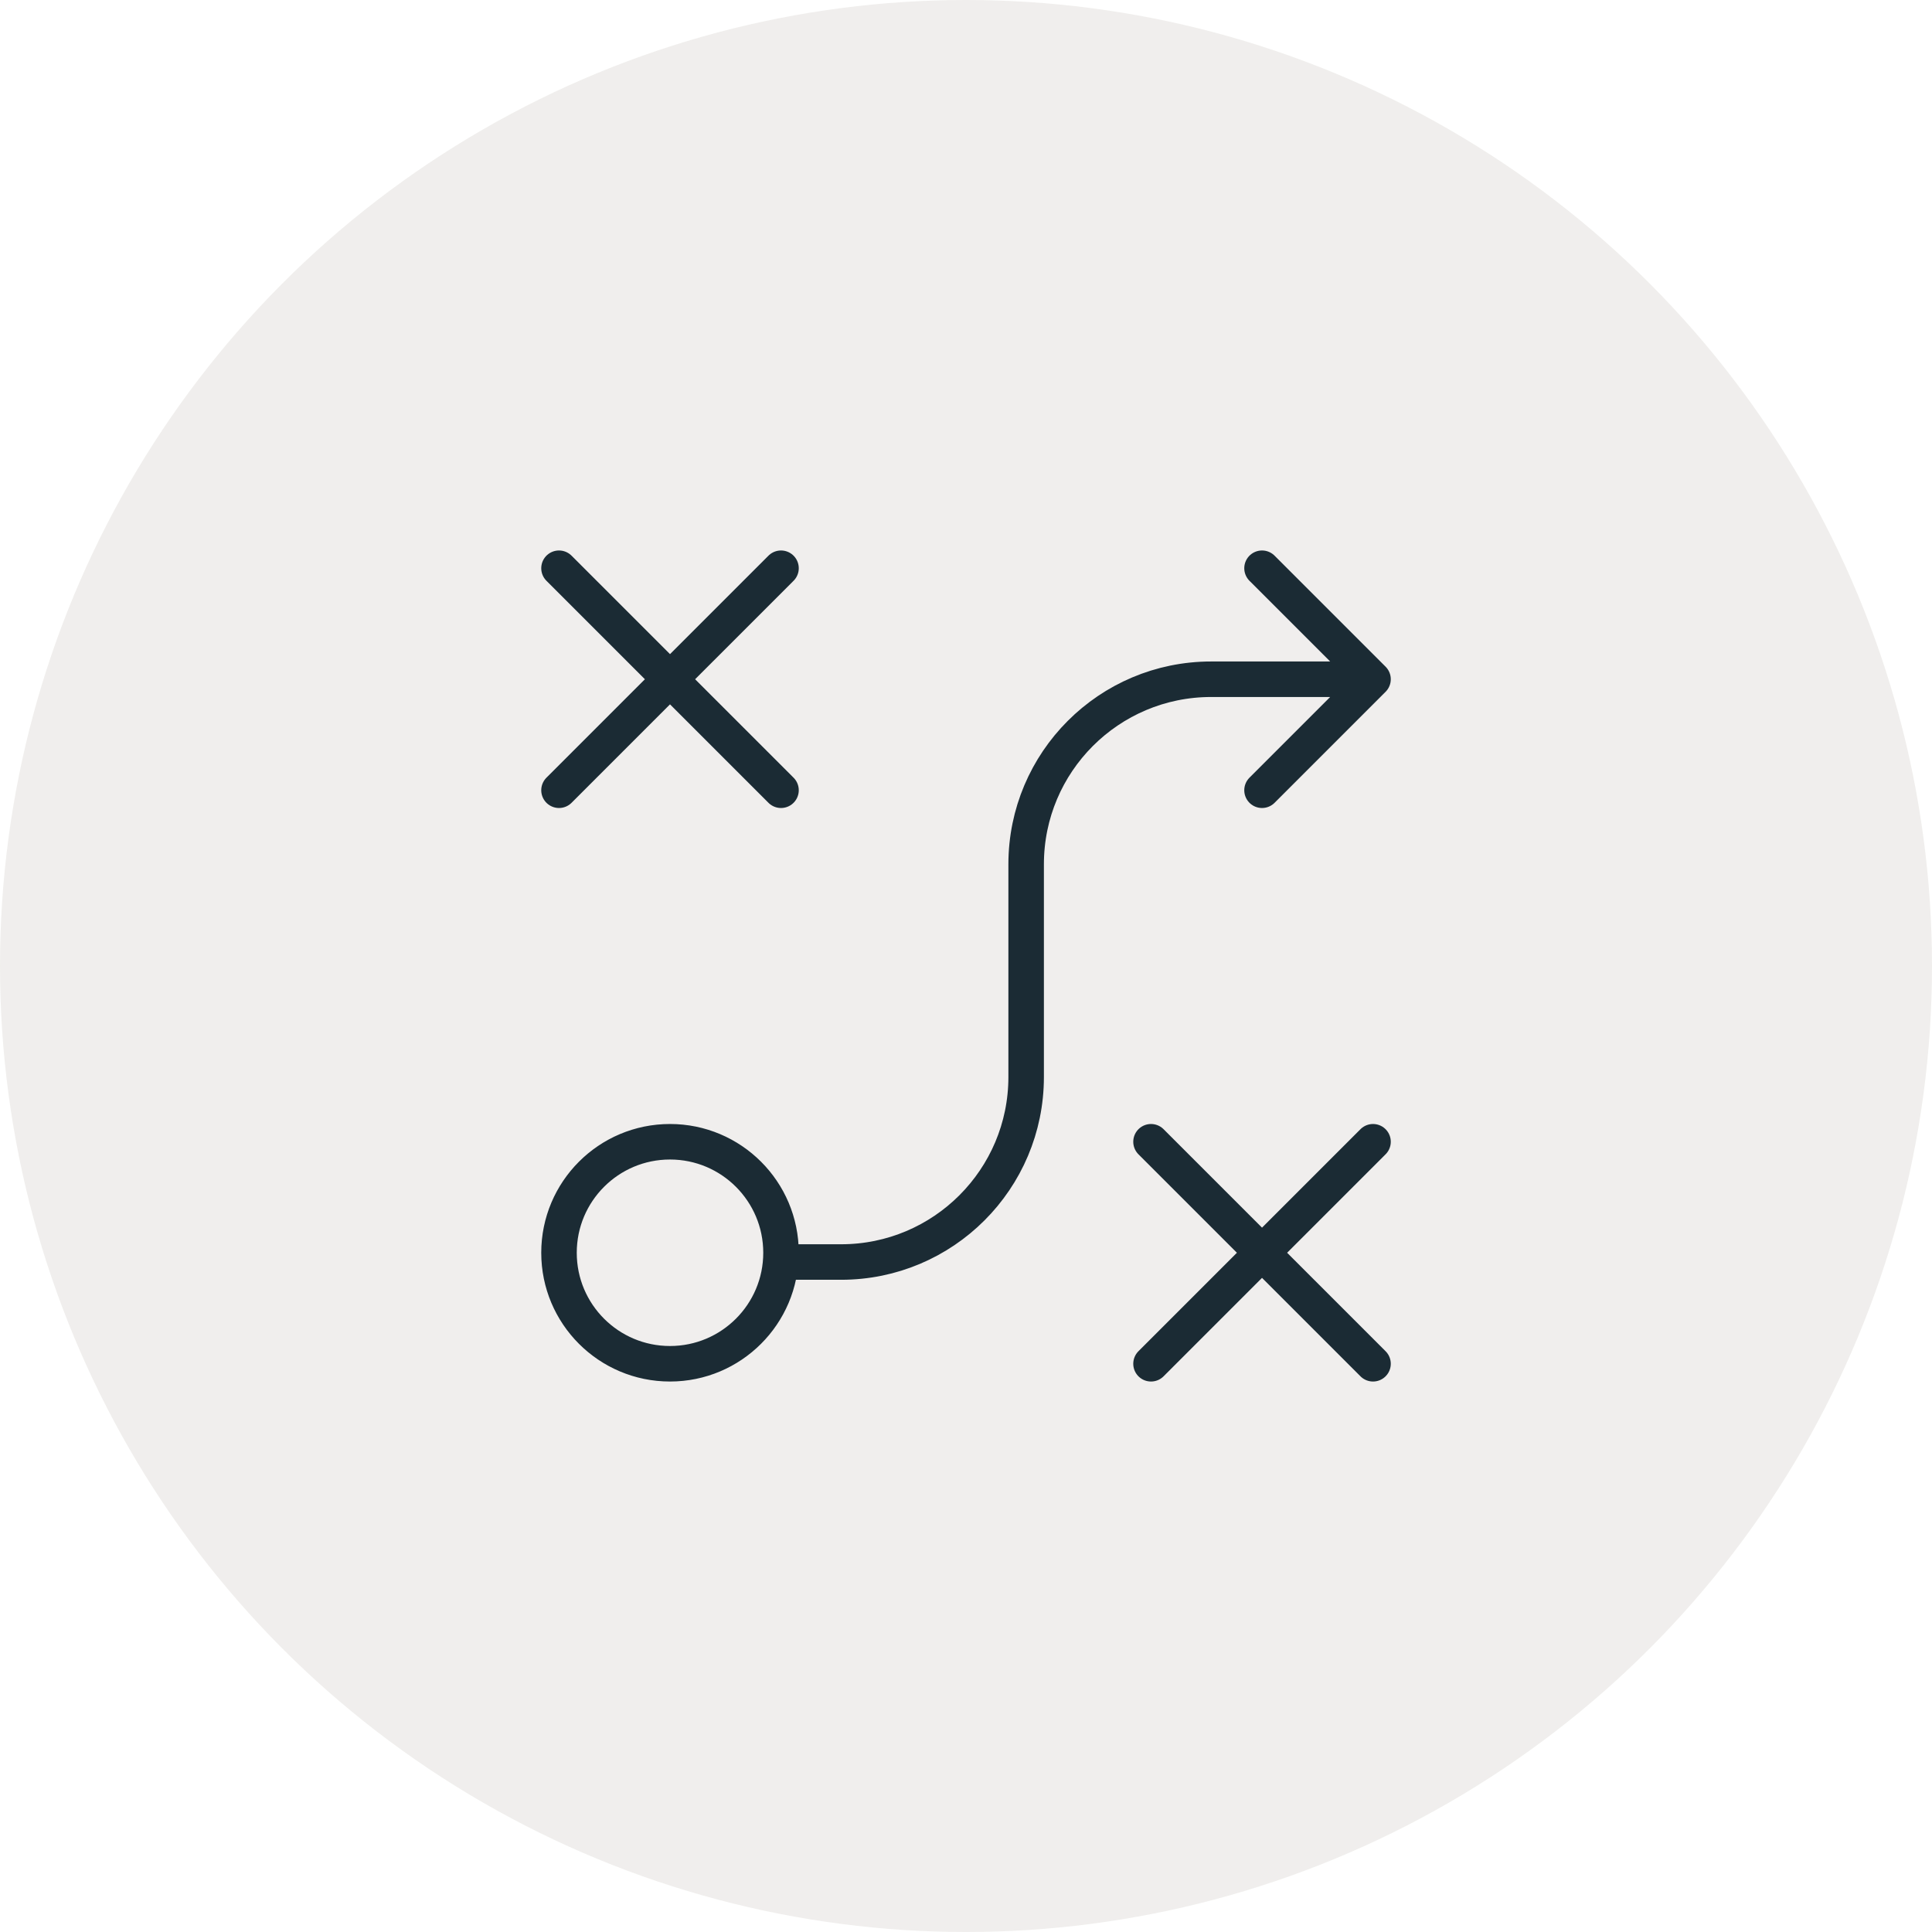 <svg width="68" height="68" viewBox="0 0 68 68" fill="none" xmlns="http://www.w3.org/2000/svg">
<g style="mix-blend-mode:multiply" opacity="0.3">
<circle cx="34" cy="34" r="34" fill="#CCC7C1"/>
</g>
<path d="M19.675 20L27.489 27.814M27.489 20L19.675 27.814M40.512 40.186L48.326 48M48.326 40.186L40.512 48M44.419 20L48.326 23.907L44.419 27.814M27.814 44.419H29.605C33.201 44.419 36.117 41.503 36.117 37.907V30.419C36.117 26.822 39.032 23.907 42.628 23.907H47.512M27.489 44.093C27.489 46.251 25.739 48 23.582 48C21.424 48 19.675 46.251 19.675 44.093C19.675 41.935 21.424 40.186 23.582 40.186C25.739 40.186 27.489 41.935 27.489 44.093Z" stroke="#1B2B34" stroke-width="1.25" stroke-miterlimit="10" stroke-linecap="round" stroke-linejoin="round"/>
</svg>
